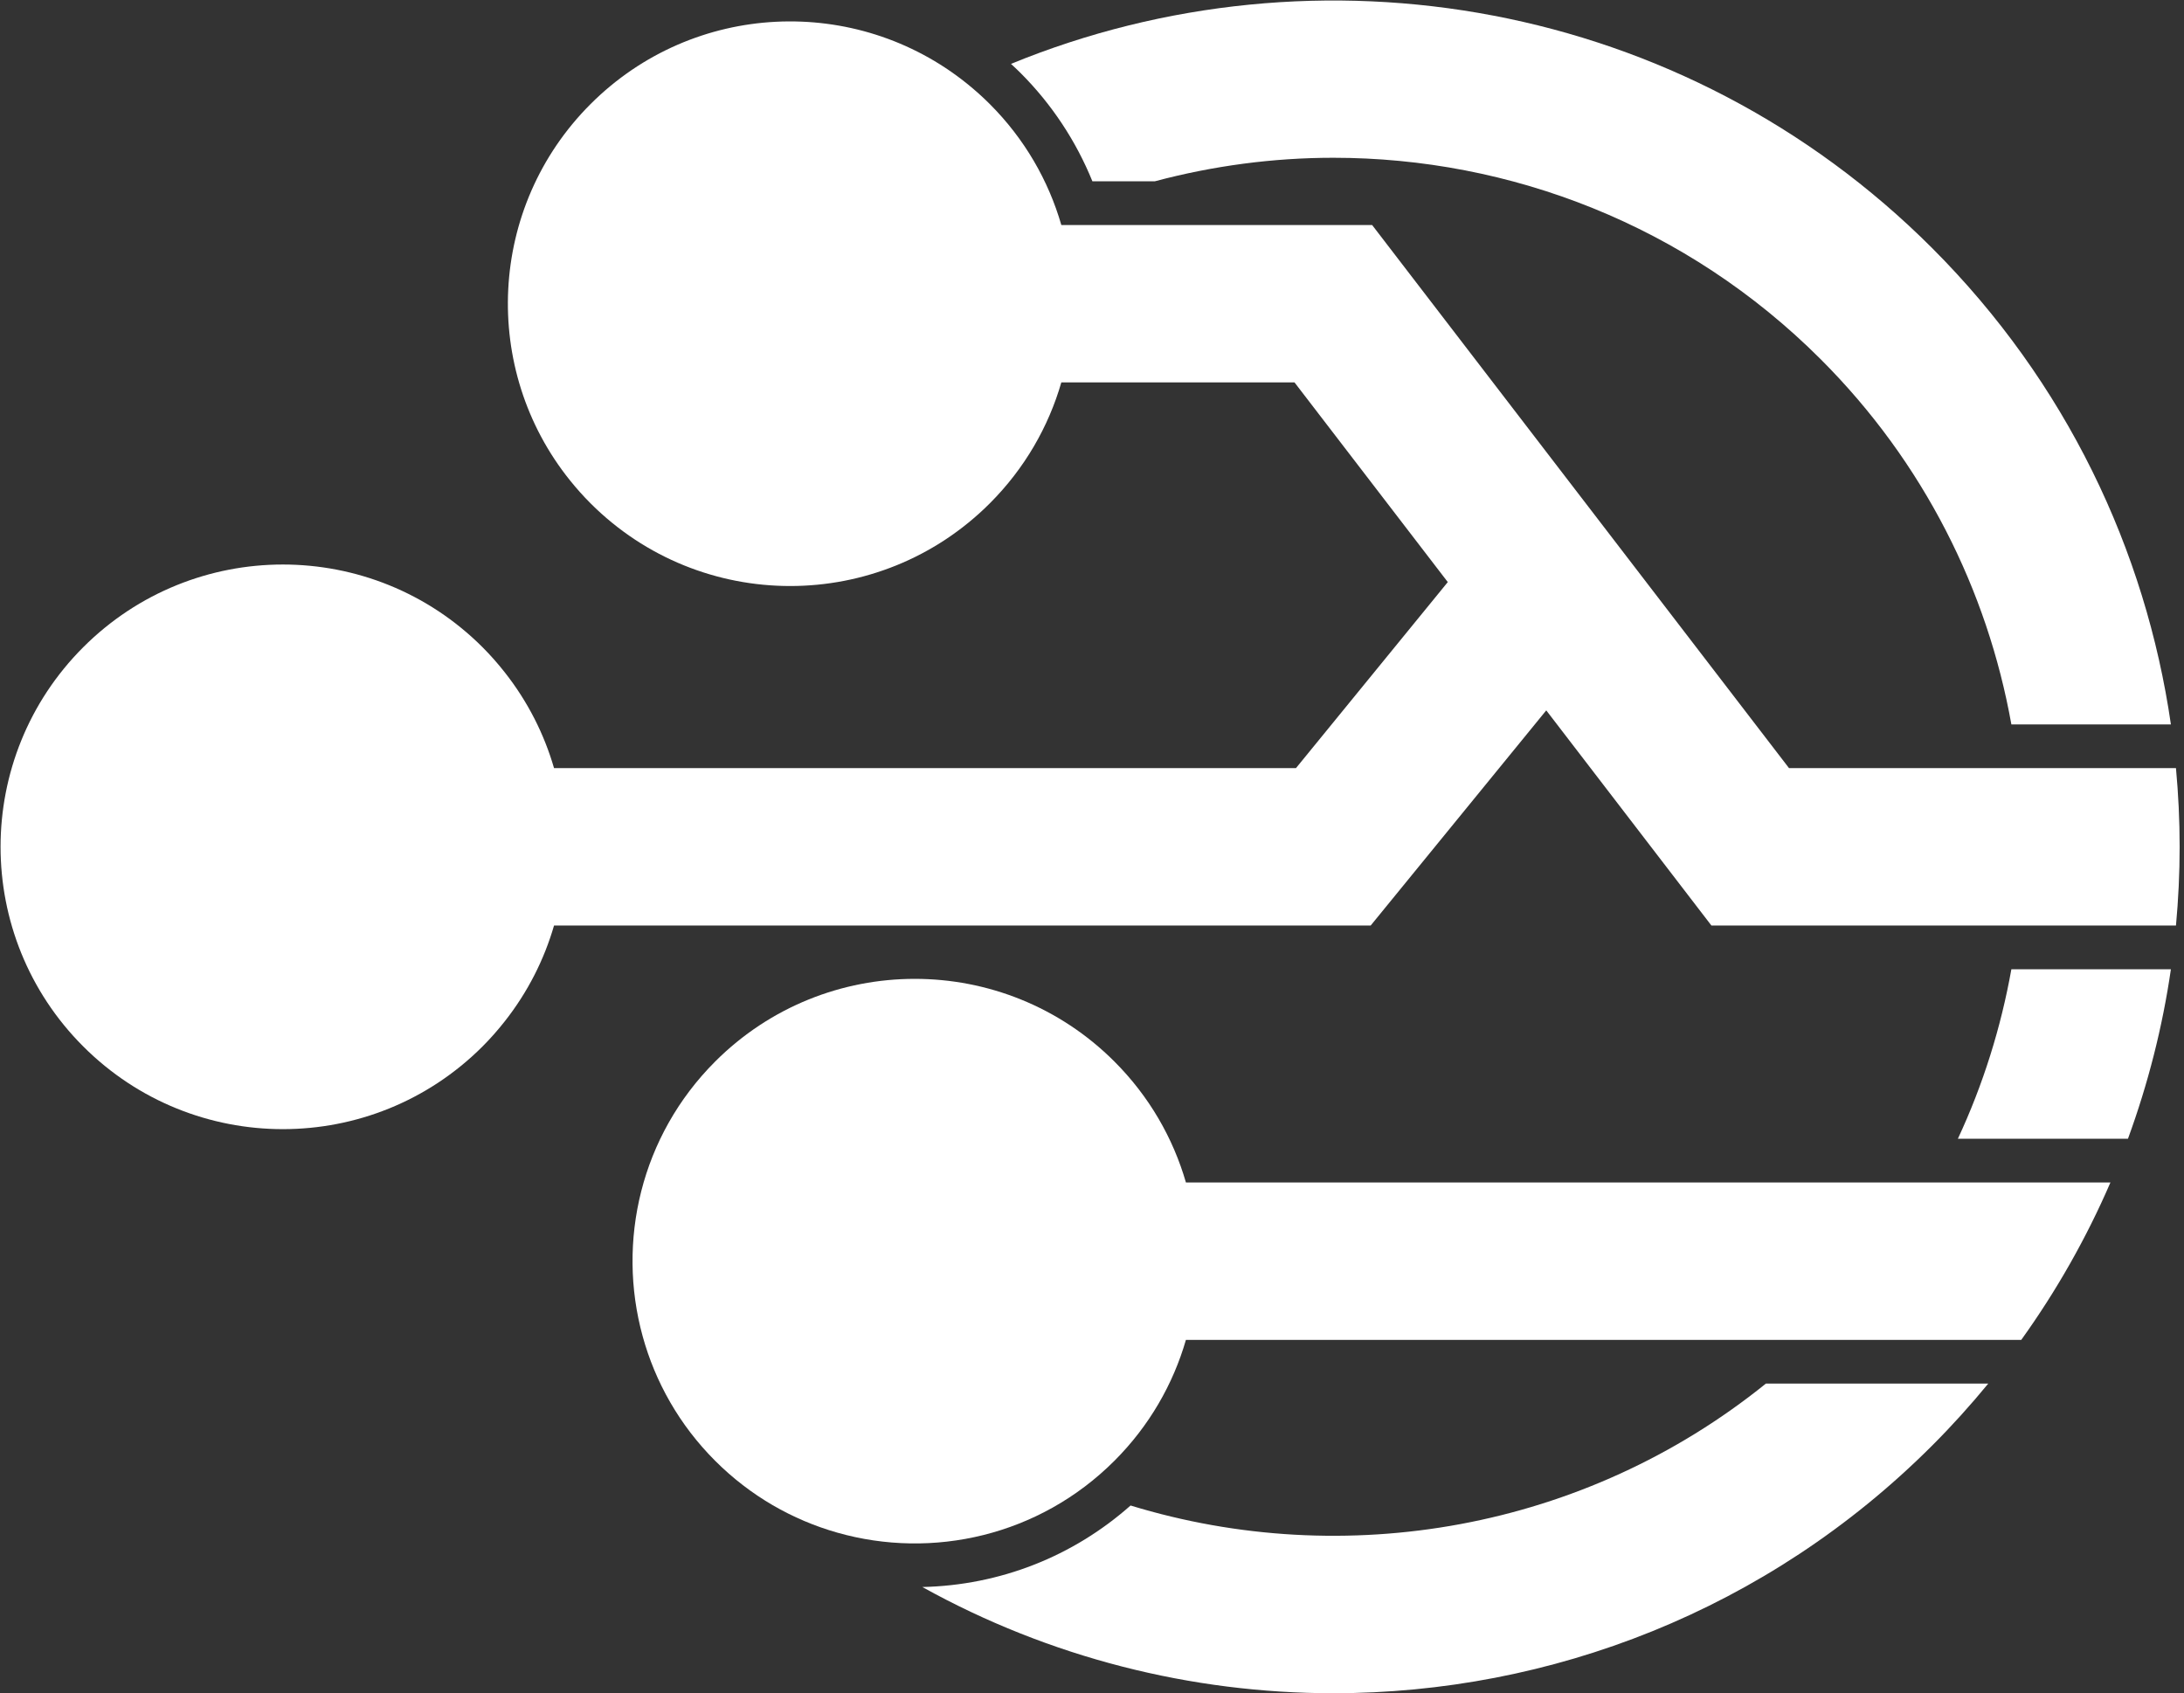 <?xml version="1.0" encoding="UTF-8" standalone="no"?>
<!DOCTYPE svg PUBLIC "-//W3C//DTD SVG 1.1//EN" "http://www.w3.org/Graphics/SVG/1.1/DTD/svg11.dtd">
<svg width="100%" height="100%" viewBox="0 0 227 176" version="1.1" xmlns="http://www.w3.org/2000/svg" xmlns:xlink="http://www.w3.org/1999/xlink" xml:space="preserve" xmlns:serif="http://www.serif.com/" style="fill-rule:evenodd;clip-rule:evenodd;stroke-linejoin:round;stroke-miterlimit:2;">
    <rect x="0" y="0" width="227" height="176" fill="#333333" stroke="none"/>
    <g transform="matrix(1,0,0,1,-118.81,-199)">
        <g transform="matrix(1,0,0,1,-6.19,0)">
            <g transform="matrix(1,0,0,1,12.38,0.597)">
                <g transform="matrix(0.388,0,0,0.388,-8.041,91.114)">
                    <path d="M835.459,581.574L881.021,581.574C886.423,566.798 890.29,551.585 892.524,536.168L849.792,536.168C847.004,551.734 842.249,567.01 835.459,581.574Z" style="fill:white;"/>
                </g>
                <g transform="matrix(0.388,0,0,0.388,-8.041,91.114)">
                    <path d="M613.84,679.822C598.372,693.521 578.822,701.191 558.058,701.66C592.177,720.585 630.151,730.112 668.152,730.112C726.241,730.112 784.333,708 828.557,663.778C833.897,658.438 838.899,652.886 843.594,647.166L784.025,647.166C735.315,686.477 671.134,697.352 613.84,679.822Z" style="fill:white;"/>
                </g>
                <g transform="matrix(0.388,0,0,0.388,-8.041,91.114)">
                    <path d="M603.612,325.083L620.345,325.083C635.988,320.917 652.064,318.782 668.152,318.782C715.444,318.782 762.738,336.783 798.74,372.785C826.384,400.429 843.372,434.734 849.791,470.578L892.524,470.578C885.753,423.852 864.434,378.848 828.557,342.971L828.557,342.97C761.964,276.38 663.935,259.948 581.805,293.63C582.687,294.444 583.564,295.265 584.417,296.118C592.698,304.399 599.236,314.291 603.612,325.083Z" style="fill:white;"/>
                </g>
                <g transform="matrix(0.388,0,0,0.388,-8.041,91.114)">
                    <path d="M893.882,482.29L790.228,482.29L678.547,336.796L595.292,336.796C591.861,324.935 585.482,313.748 576.134,304.4C574.176,302.442 572.133,300.624 570.024,298.925C540.327,275.005 496.756,276.823 469.179,304.4C441.605,331.974 439.784,375.537 463.696,405.235C465.397,407.347 467.218,409.394 469.179,411.355C498.714,440.89 546.599,440.89 576.134,411.355C585.481,402.008 591.861,390.821 595.292,378.961L657.757,378.961L698.816,432.451L658.145,482.29L459.397,482.29C456.76,473.175 452.364,464.467 446.234,456.676C444.389,454.33 442.402,452.059 440.239,449.896C410.704,420.361 362.819,420.361 333.284,449.896C303.749,479.431 303.749,527.316 333.284,556.851C362.819,586.386 410.704,586.386 440.239,556.851C442.401,554.689 444.387,552.419 446.231,550.075C452.362,542.283 456.76,533.573 459.397,524.456L678.159,524.456L725.195,466.817L769.438,524.456L893.884,524.456C894.523,517.516 894.867,510.49 894.867,503.383C894.867,496.269 894.523,489.237 893.882,482.29Z" style="fill:white;"/>
                </g>
                <g transform="matrix(0.388,0,0,0.388,-8.041,91.114)">
                    <path d="M609.513,560.891C579.978,531.356 532.092,531.356 502.557,560.891C482.62,580.828 476.162,609.123 483.142,634.495C486.501,646.709 492.96,658.249 502.557,667.846C511.98,677.269 523.274,683.672 535.241,687.082C560.782,694.361 589.401,687.958 609.513,667.846C618.859,658.499 625.239,647.312 628.669,635.453L852.439,635.453C861.831,622.37 869.859,608.245 876.327,593.287L628.67,593.287C625.239,581.426 618.86,570.239 609.513,560.891Z" style="fill:white;"/>
                </g>
            </g>
        </g>
    </g>
</svg>
